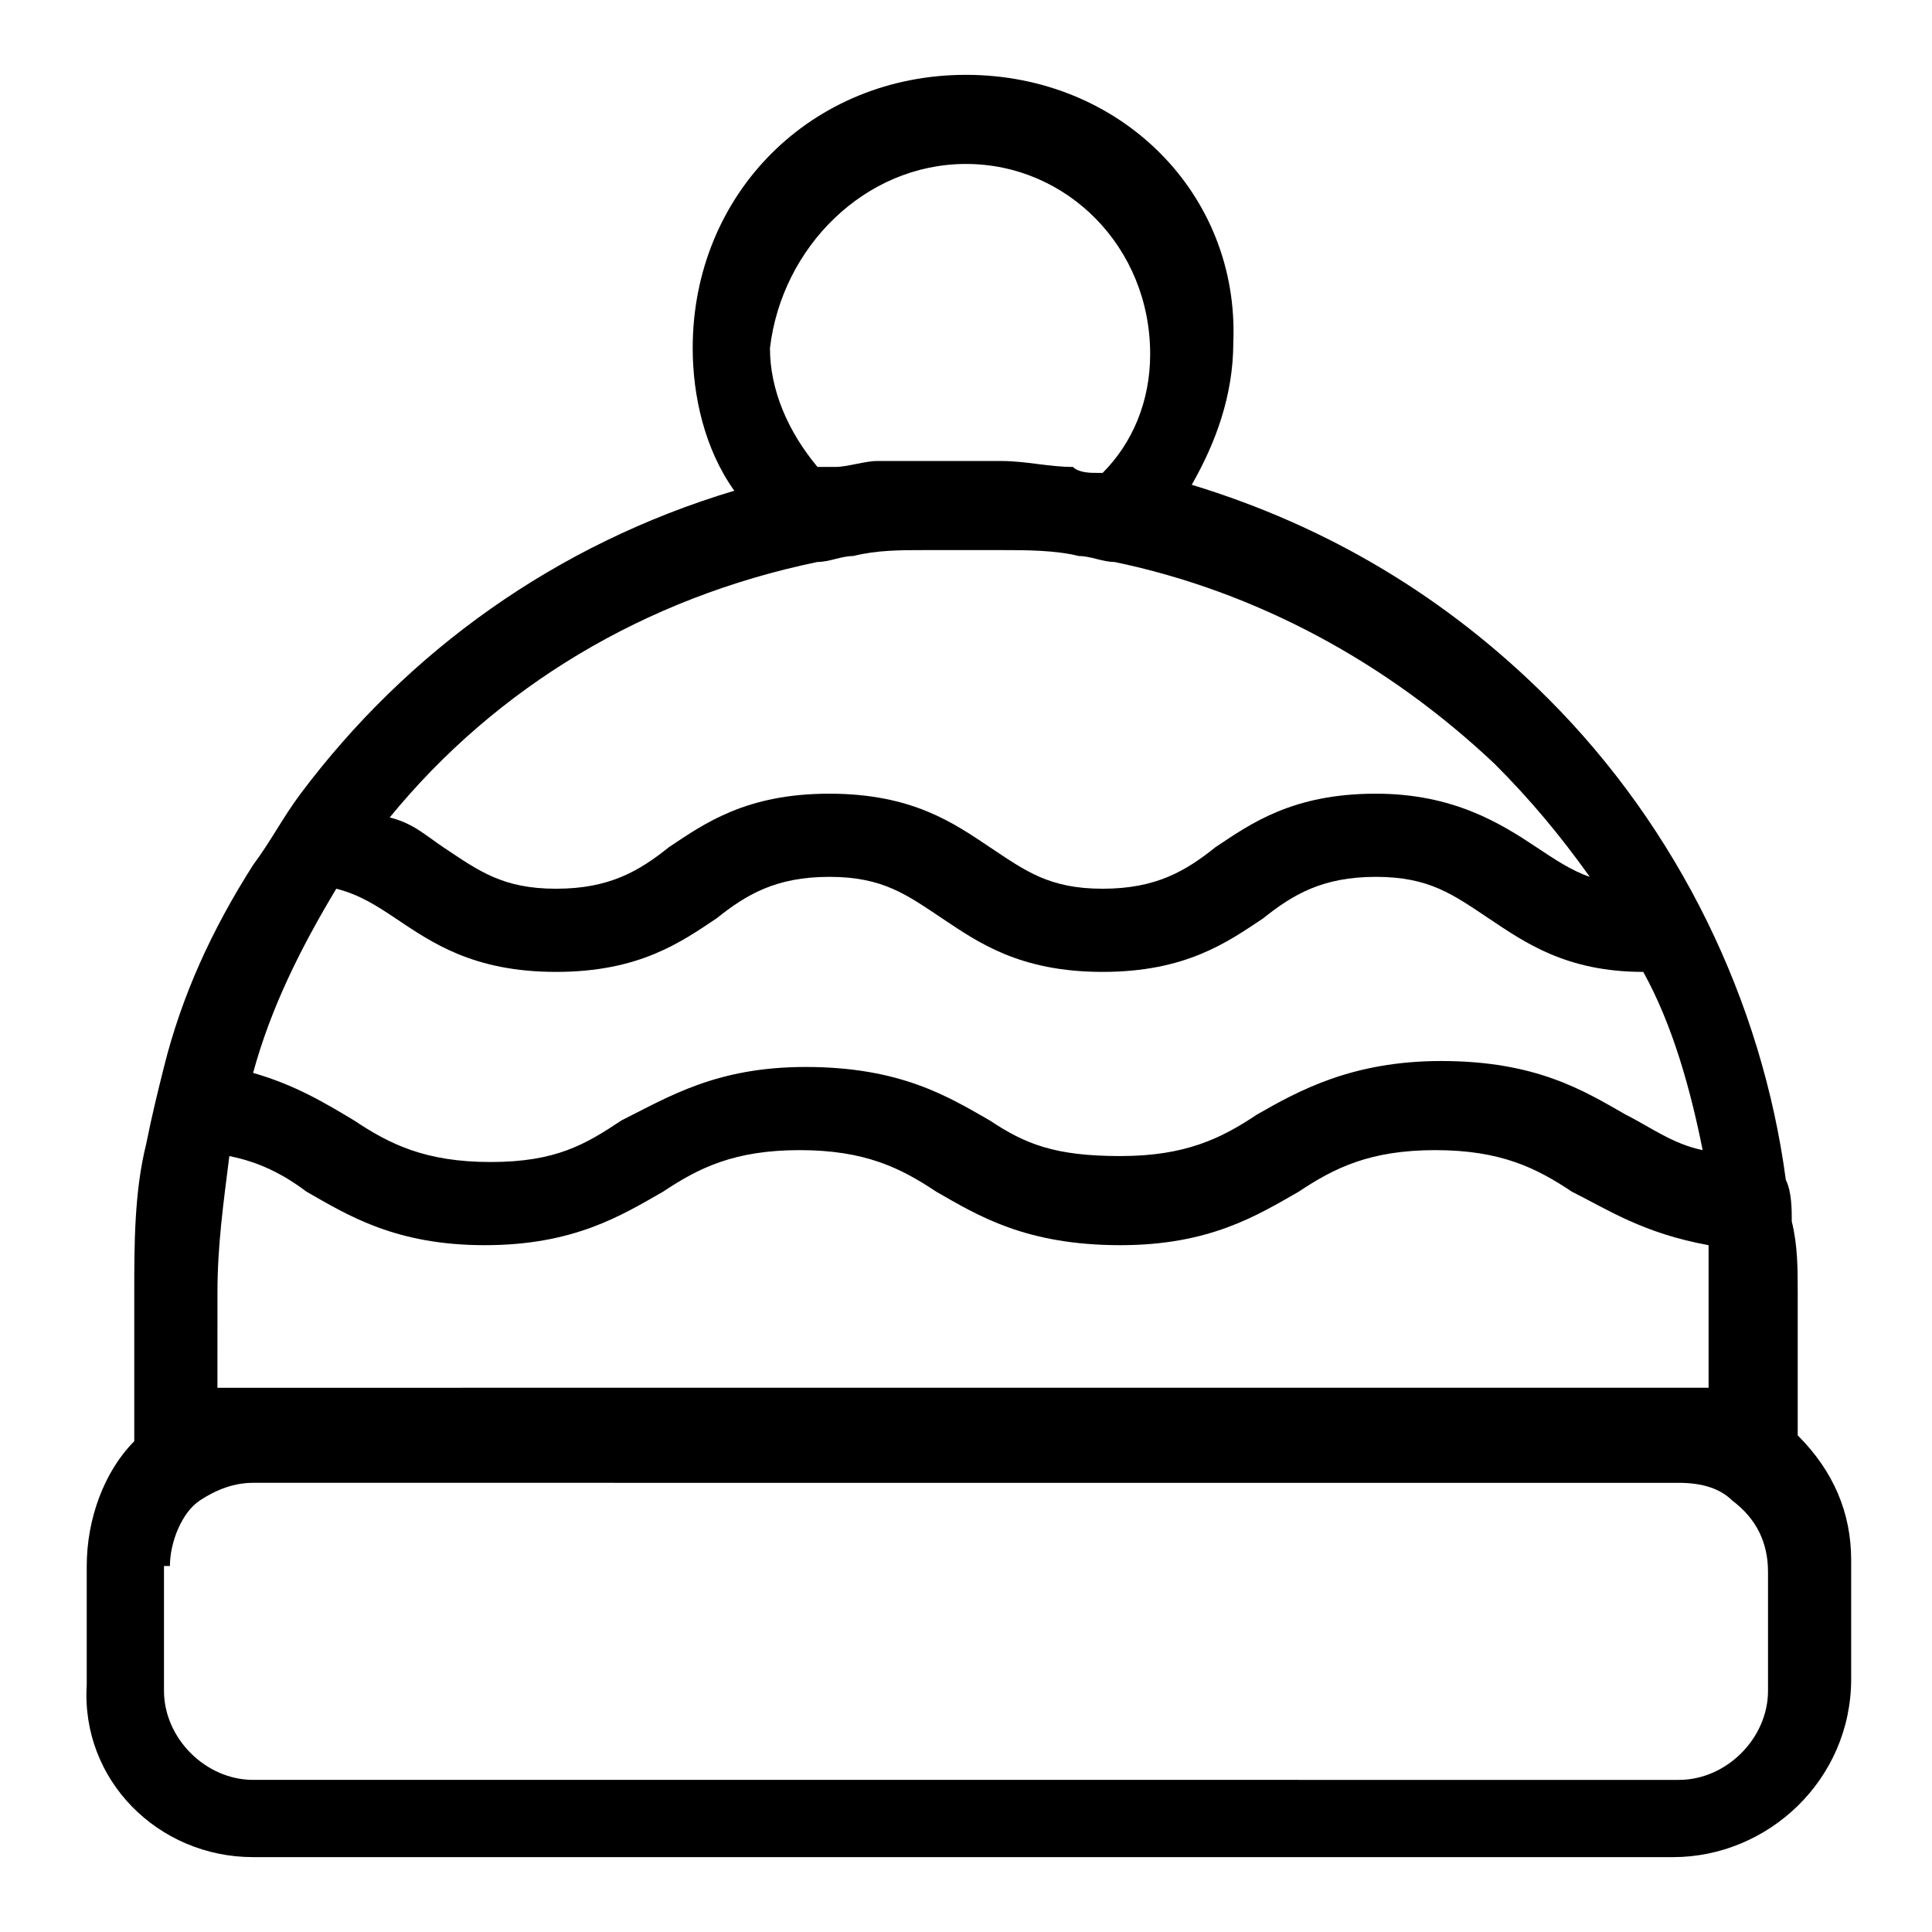 <?xml version="1.0" encoding="UTF-8"?>
<!-- Uploaded to: ICON Repo, www.svgrepo.com, Generator: ICON Repo Mixer Tools -->
<svg fill="#000000" width="800px" height="800px" version="1.1" viewBox="144 144 512 512" xmlns="http://www.w3.org/2000/svg">
 <path d="m211.07 636.16h376.28c25.191 0 47.23-20.469 47.23-47.23v-31.488c0-12.594-4.723-23.617-14.168-33.062v-37.785c0-6.297 0-12.594-1.574-18.895 0-3.148 0-7.871-1.574-11.02-6.297-47.23-28.34-92.891-62.977-127.53-26.766-26.766-58.254-45.656-94.465-56.68 6.297-11.02 11.02-23.617 11.02-37.785 1.578-39.363-29.91-70.852-70.844-70.852-40.938 0-72.426 31.488-72.426 72.426 0 12.594 3.148 26.766 11.02 37.785-47.23 14.168-86.594 42.508-114.93 80.293-4.723 6.297-7.871 12.594-12.594 18.895-11.02 17.32-18.895 34.637-23.617 53.531-1.574 6.297-3.148 12.594-4.723 20.469-3.148 12.594-3.148 26.766-3.148 39.359v39.355c-7.871 7.871-12.594 20.469-12.594 33.062v31.488c-1.574 25.191 18.891 45.66 44.082 45.66zm188.93-448.71c26.766 0 48.805 22.043 48.805 50.383 0 12.594-4.723 23.617-12.594 31.488h-1.574c-1.574 0-4.723 0-6.297-1.574-6.297 0-12.594-1.574-18.895-1.574h-11.02-11.02-11.02c-3.148 0-7.871 1.574-11.02 1.574h-4.723c-7.871-9.445-12.594-20.469-12.594-31.488 3.141-26.766 25.184-48.809 51.949-48.809zm-39.363 105.48c3.148 0 6.297-1.574 9.445-1.574 6.301-1.574 12.598-1.574 18.895-1.574h20.469c6.297 0 14.168 0 20.469 1.574 3.148 0 6.297 1.574 9.445 1.574 37.785 7.871 72.422 26.766 100.76 53.531 9.445 9.445 17.32 18.895 25.191 29.914-4.723-1.574-9.445-4.723-14.168-7.871-9.445-6.297-22.043-14.168-42.508-14.168-22.043 0-33.062 7.871-42.508 14.168-7.871 6.297-15.742 11.02-29.914 11.02-14.168 0-20.469-4.723-29.914-11.02-9.445-6.297-20.469-14.168-42.508-14.168-22.043 0-33.062 7.871-42.508 14.168-7.871 6.297-15.742 11.02-29.914 11.02-14.176 0-20.473-4.723-29.922-11.02-4.723-3.148-7.871-6.297-14.168-7.871 28.34-34.641 67.699-58.254 113.36-67.703zm-127.52 86.594c6.297 1.574 11.02 4.723 15.742 7.871 9.445 6.297 20.469 14.168 42.508 14.168 22.043 0 33.062-7.871 42.508-14.168 7.871-6.297 15.742-11.02 29.914-11.02 14.168 0 20.469 4.723 29.914 11.02 9.445 6.297 20.469 14.168 42.508 14.168 22.043 0 33.062-7.871 42.508-14.168 7.871-6.297 15.742-11.02 29.914-11.02 14.168 0 20.469 4.723 29.914 11.02 9.445 6.297 20.469 14.168 40.934 14.168 7.871 14.168 12.594 31.488 15.742 47.23-7.871-1.574-14.168-6.297-20.469-9.445-11.02-6.297-23.617-14.168-48.805-14.168-23.617 0-37.785 7.871-48.805 14.168-9.445 6.297-18.895 11.02-36.211 11.02-17.316 0.004-25.188-3.144-34.633-9.441-11.02-6.297-23.617-14.168-48.805-14.168-23.617 0-36.211 7.871-48.805 14.168-9.449 6.297-17.324 11.02-34.641 11.02-17.32 0-26.766-4.723-36.211-11.02-7.871-4.723-15.742-9.445-26.766-12.594 4.723-17.32 12.594-33.066 22.043-48.809zm-31.488 107.06c0-12.594 1.574-23.617 3.148-36.211 7.871 1.574 14.168 4.723 20.469 9.445 11.02 6.297 23.617 14.168 47.23 14.168 23.617 0 36.211-7.871 47.23-14.168 9.445-6.297 18.895-11.02 36.211-11.02 17.32 0 26.766 4.723 36.211 11.02 11.02 6.297 23.617 14.168 48.805 14.168 23.617 0 36.211-7.871 47.23-14.168 9.445-6.297 18.895-11.02 36.211-11.02 17.32 0 26.766 4.723 36.211 11.02 9.445 4.723 18.895 11.02 36.211 14.168v12.594 25.191h-4.723-4.723l-376.28 0.004h-4.723-4.723zm-12.598 72.422c0-6.297 3.148-14.168 7.871-17.32 4.723-3.148 9.445-4.723 14.168-4.723l377.86 0.004c6.297 0 11.02 1.574 14.168 4.723 6.297 4.723 9.445 11.02 9.445 18.895v31.488c0 12.594-11.02 23.617-23.617 23.617l-377.85-0.004c-12.594 0-23.617-11.02-23.617-23.617v-33.062z"/>
</svg>